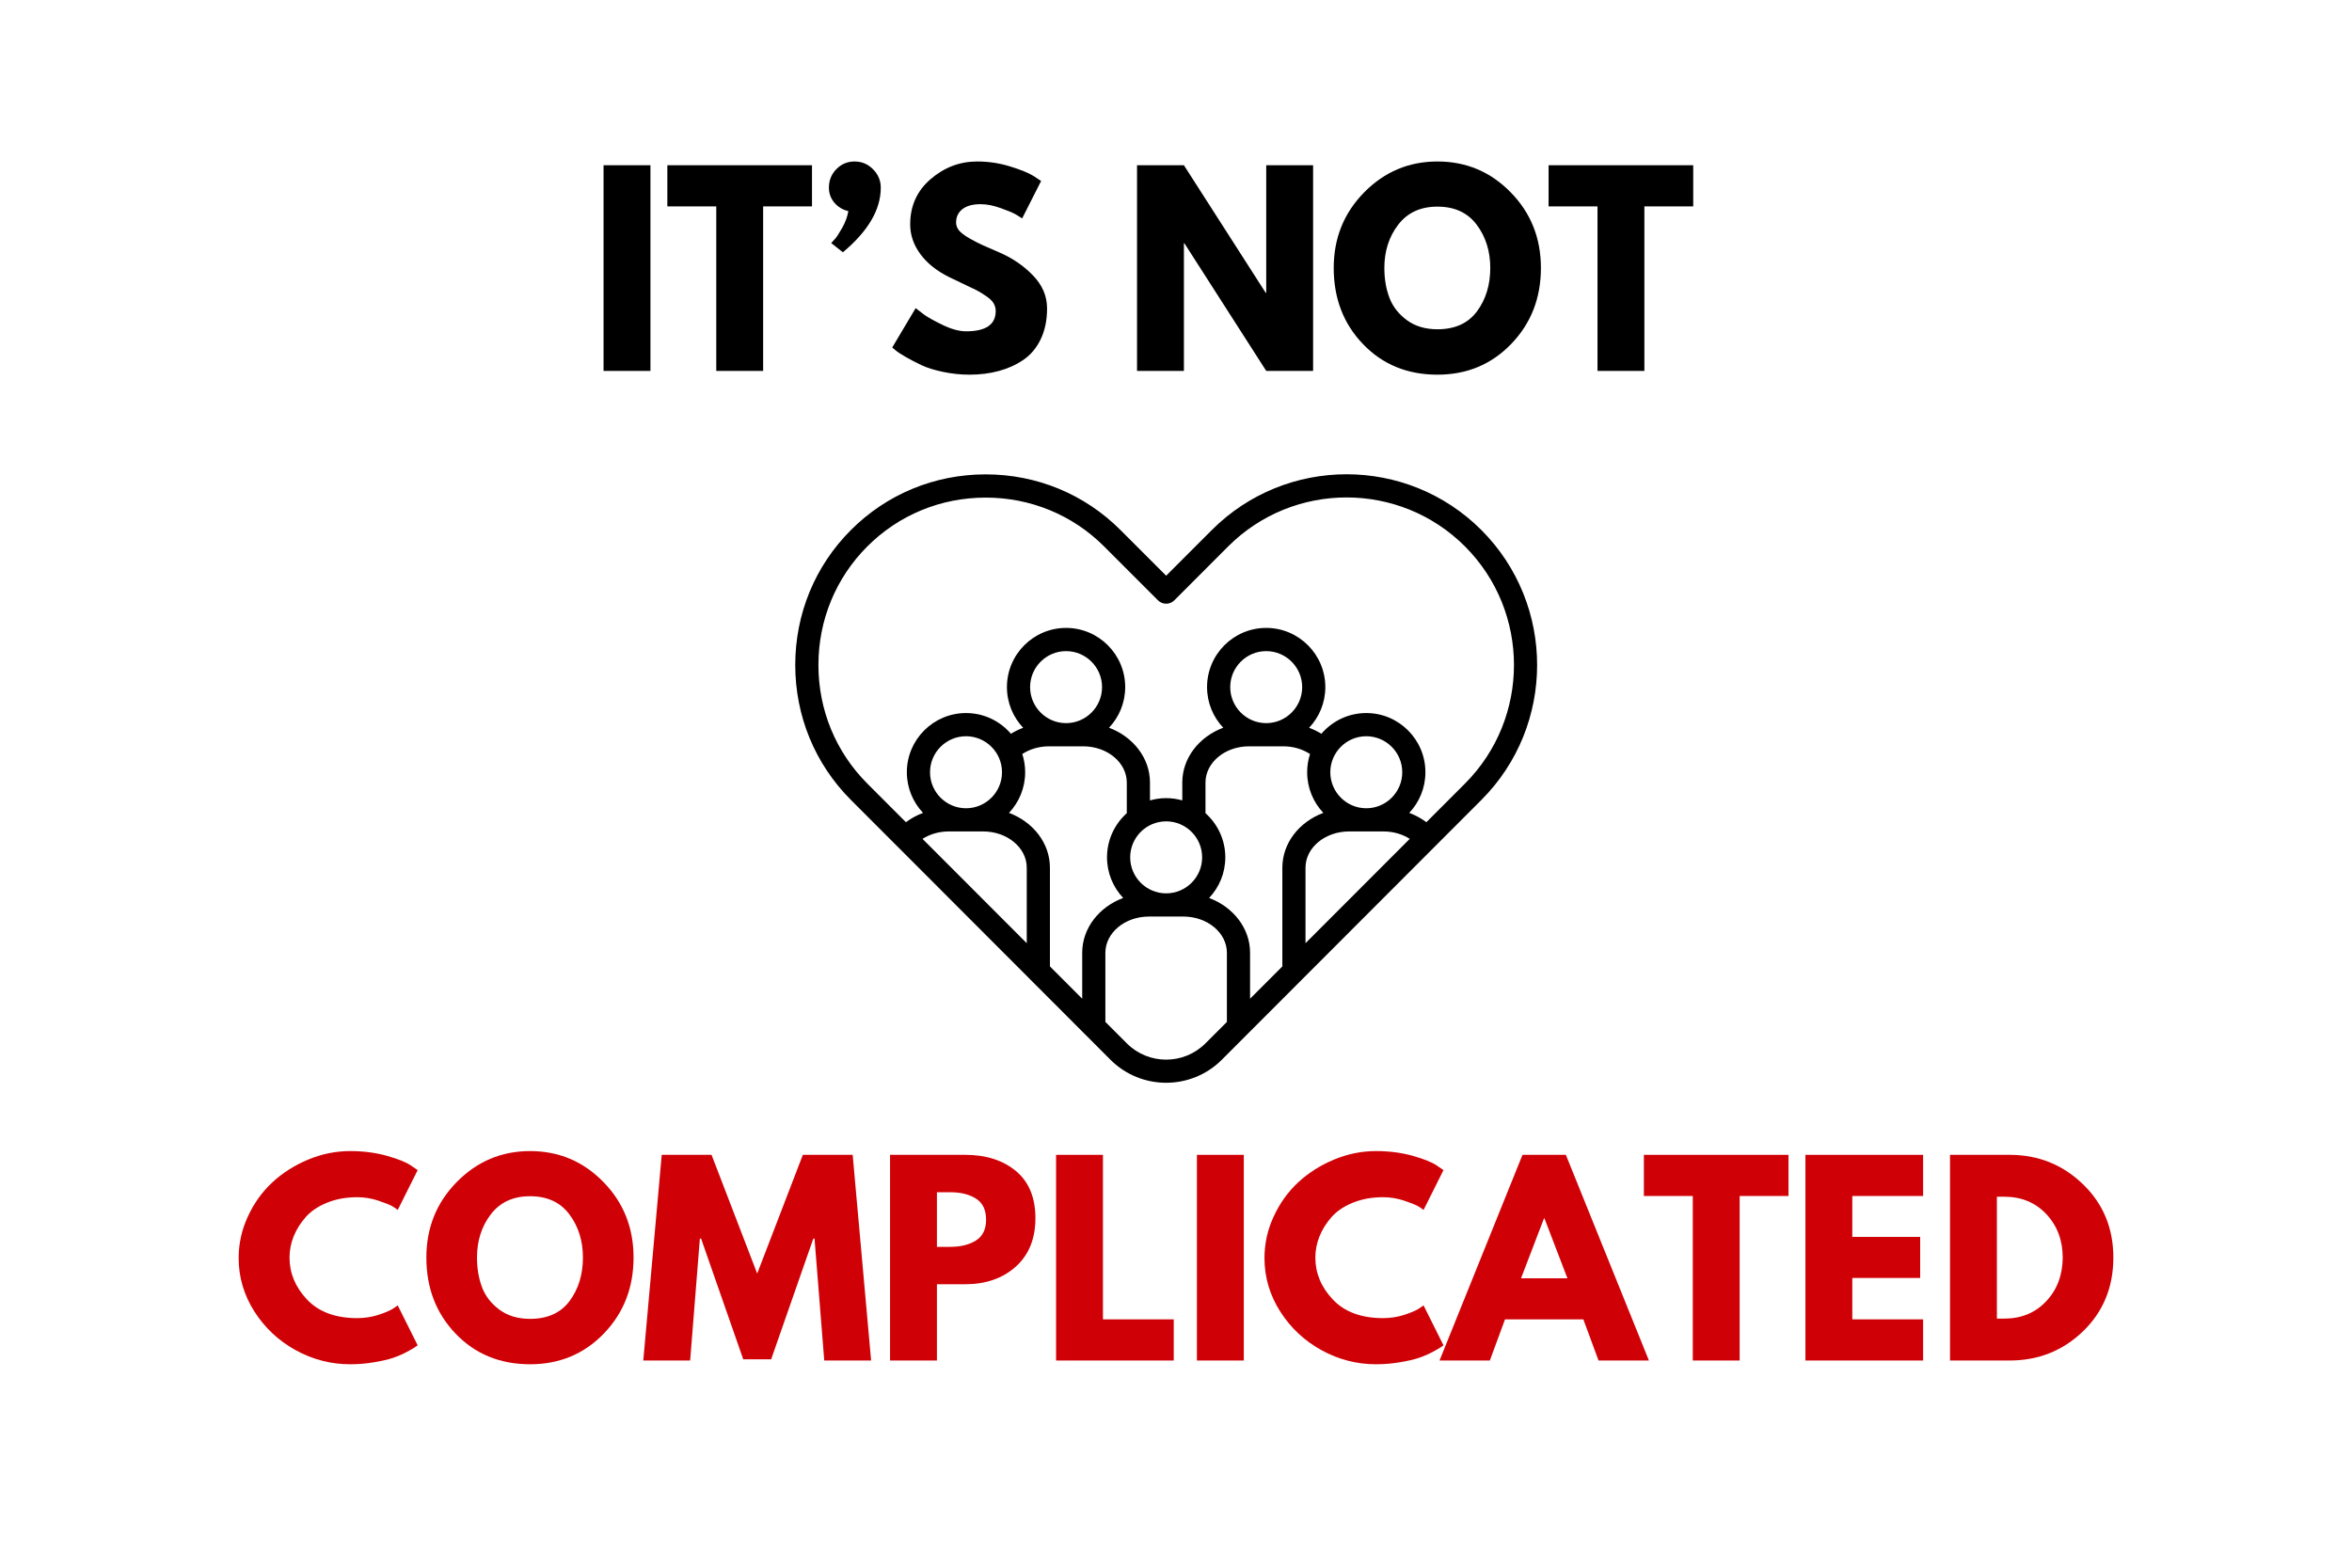 <svg xmlns="http://www.w3.org/2000/svg" xmlns:xlink="http://www.w3.org/1999/xlink" width="600" zoomAndPan="magnify" viewBox="0 0 450 300" height="400" preserveAspectRatio="xMidYMid meet" version="1.0"><defs><g/><clipPath id="535fadb4eb"><path d="M 152.164 90 L 295 90 L 295 207.211 L 152.164 207.211 Z M 152.164 90 " clip-rule="nonzero"/></clipPath></defs><rect x="-45" width="540" fill="#ffffff" y="-30" height="360" fill-opacity="1"/><rect x="-45" width="540" fill="#ffffff" y="-30" height="360" fill-opacity="1"/><g clip-path="url(#535fadb4eb)"><path fill="#000000" d="M 283.434 101.438 C 269.211 87.199 246.066 87.199 231.844 101.438 L 223.117 110.172 L 214.383 101.434 C 207.52 94.562 198.355 90.777 188.586 90.777 C 178.816 90.777 169.656 94.562 162.797 101.434 C 155.934 108.305 152.152 117.477 152.152 127.254 C 152.152 137.031 155.934 146.203 162.797 153.074 L 171.578 161.863 C 171.629 161.922 171.684 161.977 171.742 162.031 C 171.75 162.035 171.754 162.039 171.762 162.043 L 207.699 198.031 C 207.703 198.031 207.707 198.039 207.711 198.039 L 212.457 202.793 C 215.395 205.734 219.254 207.203 223.113 207.203 C 226.973 207.203 230.832 205.734 233.77 202.793 L 238.523 198.035 L 249.129 187.418 L 249.133 187.414 L 283.438 153.07 C 297.645 138.844 297.645 115.676 283.434 101.438 Z M 203.969 138.383 C 200.172 138.383 197.086 135.289 197.086 131.492 C 197.086 127.691 200.172 124.602 203.969 124.602 C 207.762 124.602 210.852 127.691 210.852 131.492 C 210.852 135.289 207.762 138.383 203.969 138.383 Z M 200.676 142.82 L 207.258 142.82 C 211.852 142.82 215.586 145.93 215.586 149.758 L 215.586 155.617 C 213.266 157.695 211.801 160.711 211.801 164.066 C 211.801 167.07 212.98 169.809 214.895 171.836 C 210.293 173.555 207.055 177.609 207.055 182.332 L 207.055 191.117 L 200.879 184.934 L 200.879 166.047 C 200.879 161.328 197.641 157.277 193.047 155.555 C 194.965 153.523 196.141 150.789 196.141 147.781 C 196.141 146.562 195.949 145.391 195.59 144.289 C 197.043 143.344 198.828 142.82 200.676 142.82 Z M 242.258 138.383 C 238.461 138.383 235.375 135.289 235.375 131.492 C 235.375 127.691 238.461 124.602 242.258 124.602 C 246.051 124.602 249.141 127.691 249.141 131.492 C 249.141 135.289 246.051 138.383 242.258 138.383 Z M 238.965 142.82 L 245.559 142.82 C 247.406 142.82 249.195 143.348 250.645 144.293 C 250.285 145.391 250.094 146.566 250.094 147.785 C 250.094 150.789 251.27 153.527 253.188 155.555 C 248.586 157.273 245.348 161.328 245.348 166.051 L 245.348 184.938 L 239.172 191.121 L 239.172 182.332 C 239.172 177.617 235.934 173.562 231.336 171.84 C 233.258 169.809 234.434 167.074 234.434 164.066 C 234.434 160.711 232.965 157.691 230.641 155.613 L 230.641 149.758 C 230.637 145.93 234.371 142.82 238.965 142.82 Z M 258.105 159.109 L 264.699 159.109 C 266.543 159.109 268.293 159.613 269.723 160.527 L 249.777 180.496 L 249.777 166.043 C 249.777 162.223 253.512 159.109 258.105 159.109 Z M 261.406 154.672 C 257.609 154.672 254.523 151.578 254.523 147.781 C 254.523 143.98 257.609 140.891 261.406 140.891 C 265.199 140.891 268.289 143.98 268.289 147.781 C 268.289 151.578 265.203 154.672 261.406 154.672 Z M 230 164.066 C 230 167.863 226.91 170.957 223.117 170.957 C 219.32 170.957 216.234 167.863 216.234 164.066 C 216.234 160.266 219.32 157.176 223.117 157.176 C 226.91 157.176 230 160.266 230 164.066 Z M 191.711 147.781 C 191.711 151.578 188.621 154.672 184.828 154.672 C 181.027 154.672 177.938 151.578 177.938 147.781 C 177.938 143.98 181.027 140.891 184.828 140.891 C 188.621 140.891 191.711 143.98 191.711 147.781 Z M 181.527 159.109 L 188.117 159.109 C 192.711 159.109 196.445 162.219 196.445 166.047 L 196.445 180.496 L 176.504 160.531 C 177.938 159.613 179.684 159.109 181.527 159.109 Z M 230.633 199.664 C 226.488 203.816 219.738 203.816 215.594 199.664 L 211.488 195.555 L 211.488 182.332 C 211.488 178.504 215.223 175.395 219.816 175.395 L 226.41 175.395 C 231.004 175.395 234.738 178.504 234.738 182.332 L 234.738 195.559 Z M 272.906 157.344 C 271.914 156.598 270.809 155.996 269.625 155.555 C 271.543 153.523 272.719 150.789 272.719 147.781 C 272.719 141.535 267.645 136.453 261.406 136.453 C 257.973 136.453 254.895 137.992 252.816 140.418 C 252.082 139.965 251.293 139.578 250.469 139.27 C 252.391 137.238 253.57 134.5 253.57 131.488 C 253.57 125.242 248.496 120.16 242.258 120.16 C 236.016 120.16 230.941 125.242 230.941 131.488 C 230.941 134.496 232.121 137.234 234.039 139.262 C 229.441 140.98 226.203 145.035 226.203 149.754 L 226.203 153.168 C 225.223 152.887 224.188 152.734 223.117 152.734 C 222.043 152.734 221.004 152.887 220.02 153.172 L 220.02 149.754 C 220.02 145.039 216.781 140.984 212.188 139.262 C 214.105 137.23 215.281 134.496 215.281 131.488 C 215.281 125.242 210.207 120.16 203.969 120.16 C 197.727 120.16 192.652 125.242 192.652 131.488 C 192.652 134.5 193.836 137.242 195.758 139.273 C 194.938 139.582 194.148 139.965 193.414 140.418 C 191.34 137.992 188.258 136.453 184.828 136.453 C 178.586 136.453 173.504 141.535 173.504 147.781 C 173.504 150.789 174.684 153.523 176.602 155.555 C 175.422 155.996 174.32 156.598 173.328 157.344 L 165.934 149.941 C 159.906 143.91 156.586 135.855 156.586 127.258 C 156.586 118.664 159.906 110.609 165.934 104.574 C 171.957 98.543 180 95.223 188.59 95.223 C 197.176 95.223 205.223 98.543 211.25 104.574 L 221.551 114.879 C 222.414 115.746 223.816 115.746 224.684 114.879 L 234.973 104.574 C 247.469 92.066 267.805 92.066 280.297 104.574 C 292.785 117.082 292.785 137.434 280.297 149.941 Z M 272.906 157.344 " fill-opacity="1" fill-rule="nonzero"/></g><g fill="#000000" fill-opacity="1"><g transform="translate(112.617, 70.98)"><g><path d="M 11.828 -39.359 L 11.828 0 L 2.859 0 L 2.859 -39.359 Z M 11.828 -39.359 "/></g></g></g><g fill="#000000" fill-opacity="1"><g transform="translate(127.307, 70.98)"><g><path d="M 0.375 -31.484 L 0.375 -39.359 L 28.047 -39.359 L 28.047 -31.484 L 18.703 -31.484 L 18.703 0 L 9.734 0 L 9.734 -31.484 Z M 0.375 -31.484 "/></g></g></g><g fill="#000000" fill-opacity="1"><g transform="translate(155.734, 70.98)"><g><path d="M 4.281 -38.609 C 5.238 -39.586 6.398 -40.078 7.766 -40.078 C 9.141 -40.078 10.316 -39.582 11.297 -38.594 C 12.285 -37.602 12.781 -36.426 12.781 -35.062 C 12.781 -30.863 10.363 -26.742 5.531 -22.703 L 3.297 -24.469 C 3.484 -24.664 3.727 -24.93 4.031 -25.266 C 4.332 -25.598 4.785 -26.297 5.391 -27.359 C 5.992 -28.422 6.391 -29.492 6.578 -30.578 C 5.504 -30.828 4.613 -31.363 3.906 -32.188 C 3.207 -33.02 2.859 -33.977 2.859 -35.062 C 2.859 -36.457 3.332 -37.641 4.281 -38.609 Z M 4.281 -38.609 "/></g></g></g><g fill="#000000" fill-opacity="1"><g transform="translate(169.613, 70.98)"><g><path d="M 17.359 -40.078 C 19.492 -40.078 21.578 -39.766 23.609 -39.141 C 25.648 -38.516 27.16 -37.898 28.141 -37.297 L 29.578 -36.344 L 25.953 -29.188 C 25.66 -29.383 25.258 -29.633 24.75 -29.938 C 24.25 -30.238 23.297 -30.641 21.891 -31.141 C 20.492 -31.648 19.191 -31.906 17.984 -31.906 C 16.484 -31.906 15.328 -31.586 14.516 -30.953 C 13.711 -30.316 13.312 -29.461 13.312 -28.391 C 13.312 -27.848 13.5 -27.344 13.875 -26.875 C 14.258 -26.414 14.91 -25.922 15.828 -25.391 C 16.754 -24.867 17.566 -24.445 18.266 -24.125 C 18.961 -23.812 20.047 -23.336 21.516 -22.703 C 24.055 -21.617 26.223 -20.145 28.016 -18.281 C 29.816 -16.426 30.719 -14.32 30.719 -11.969 C 30.719 -9.719 30.312 -7.75 29.5 -6.062 C 28.688 -4.375 27.57 -3.051 26.156 -2.094 C 24.75 -1.145 23.188 -0.441 21.469 0.016 C 19.75 0.484 17.891 0.719 15.891 0.719 C 14.172 0.719 12.484 0.539 10.828 0.188 C 9.172 -0.156 7.785 -0.586 6.672 -1.109 C 5.566 -1.641 4.566 -2.16 3.672 -2.672 C 2.785 -3.18 2.133 -3.609 1.719 -3.953 L 1.094 -4.484 L 5.578 -12.016 C 5.961 -11.703 6.488 -11.297 7.156 -10.797 C 7.82 -10.305 9.004 -9.645 10.703 -8.812 C 12.41 -7.988 13.914 -7.578 15.219 -7.578 C 19 -7.578 20.891 -8.867 20.891 -11.453 C 20.891 -11.992 20.754 -12.492 20.484 -12.953 C 20.211 -13.41 19.734 -13.867 19.047 -14.328 C 18.367 -14.797 17.766 -15.164 17.234 -15.438 C 16.711 -15.707 15.852 -16.117 14.656 -16.672 C 13.469 -17.223 12.586 -17.645 12.016 -17.938 C 9.629 -19.113 7.785 -20.582 6.484 -22.344 C 5.18 -24.113 4.531 -26.016 4.531 -28.047 C 4.531 -31.578 5.832 -34.461 8.438 -36.703 C 11.051 -38.953 14.023 -40.078 17.359 -40.078 Z M 17.359 -40.078 "/></g></g></g><g fill="#000000" fill-opacity="1"><g transform="translate(201.664, 70.98)"><g/></g></g><g fill="#000000" fill-opacity="1"><g transform="translate(214.685, 70.98)"><g><path d="M 11.828 -24.422 L 11.828 0 L 2.859 0 L 2.859 -39.359 L 11.828 -39.359 L 27.484 -14.938 L 27.578 -14.938 L 27.578 -39.359 L 36.547 -39.359 L 36.547 0 L 27.578 0 L 11.922 -24.422 Z M 11.828 -24.422 "/></g></g></g><g fill="#000000" fill-opacity="1"><g transform="translate(254.082, 70.98)"><g><path d="M 1.094 -19.703 C 1.094 -25.391 3.031 -30.207 6.906 -34.156 C 10.789 -38.102 15.469 -40.078 20.938 -40.078 C 26.438 -40.078 31.109 -38.109 34.953 -34.172 C 38.805 -30.242 40.734 -25.422 40.734 -19.703 C 40.734 -13.941 38.844 -9.098 35.062 -5.172 C 31.281 -1.242 26.57 0.719 20.938 0.719 C 15.188 0.719 10.441 -1.227 6.703 -5.125 C 2.961 -9.02 1.094 -13.879 1.094 -19.703 Z M 10.781 -19.703 C 10.781 -17.629 11.098 -15.742 11.734 -14.047 C 12.367 -12.348 13.477 -10.91 15.062 -9.734 C 16.656 -8.555 18.613 -7.969 20.938 -7.969 C 24.281 -7.969 26.801 -9.109 28.5 -11.391 C 30.195 -13.68 31.047 -16.453 31.047 -19.703 C 31.047 -22.91 30.18 -25.664 28.453 -27.969 C 26.723 -30.281 24.219 -31.438 20.938 -31.438 C 17.695 -31.438 15.191 -30.281 13.422 -27.969 C 11.66 -25.664 10.781 -22.91 10.781 -19.703 Z M 10.781 -19.703 "/></g></g></g><g fill="#000000" fill-opacity="1"><g transform="translate(295.911, 70.98)"><g><path d="M 0.375 -31.484 L 0.375 -39.359 L 28.047 -39.359 L 28.047 -31.484 L 18.703 -31.484 L 18.703 0 L 9.734 0 L 9.734 -31.484 Z M 0.375 -31.484 "/></g></g></g><g fill="#000000" fill-opacity="1"><g transform="translate(324.34, 70.98)"><g/></g></g><g fill="#cf0106" fill-opacity="1"><g transform="translate(44.566, 260.353)"><g><path d="M 23.797 -8.109 C 25.172 -8.109 26.5 -8.312 27.781 -8.719 C 29.07 -9.133 30.02 -9.535 30.625 -9.922 L 31.531 -10.547 L 35.344 -2.906 C 35.219 -2.812 35.039 -2.688 34.812 -2.531 C 34.594 -2.375 34.078 -2.078 33.266 -1.641 C 32.461 -1.211 31.598 -0.836 30.672 -0.516 C 29.754 -0.203 28.547 0.078 27.047 0.328 C 25.555 0.586 24.016 0.719 22.422 0.719 C 18.766 0.719 15.297 -0.176 12.016 -1.969 C 8.742 -3.77 6.102 -6.242 4.094 -9.391 C 2.094 -12.547 1.094 -15.953 1.094 -19.609 C 1.094 -22.367 1.68 -25.02 2.859 -27.562 C 4.035 -30.113 5.602 -32.297 7.562 -34.109 C 9.52 -35.922 11.801 -37.367 14.406 -38.453 C 17.008 -39.535 19.68 -40.078 22.422 -40.078 C 24.961 -40.078 27.305 -39.773 29.453 -39.172 C 31.598 -38.566 33.117 -37.957 34.016 -37.344 L 35.344 -36.438 L 31.531 -28.812 C 31.312 -29 30.977 -29.227 30.531 -29.5 C 30.082 -29.77 29.191 -30.129 27.859 -30.578 C 26.523 -31.023 25.172 -31.25 23.797 -31.25 C 21.641 -31.25 19.703 -30.895 17.984 -30.188 C 16.266 -29.488 14.906 -28.566 13.906 -27.422 C 12.906 -26.285 12.141 -25.055 11.609 -23.734 C 11.086 -22.41 10.828 -21.066 10.828 -19.703 C 10.828 -16.711 11.945 -14.031 14.188 -11.656 C 16.438 -9.289 19.641 -8.109 23.797 -8.109 Z M 23.797 -8.109 "/></g></g></g><g fill="#cf0106" fill-opacity="1"><g transform="translate(80.481, 260.353)"><g><path d="M 1.094 -19.703 C 1.094 -25.391 3.031 -30.207 6.906 -34.156 C 10.789 -38.102 15.469 -40.078 20.938 -40.078 C 26.438 -40.078 31.109 -38.109 34.953 -34.172 C 38.805 -30.242 40.734 -25.422 40.734 -19.703 C 40.734 -13.941 38.844 -9.098 35.062 -5.172 C 31.281 -1.242 26.57 0.719 20.938 0.719 C 15.188 0.719 10.441 -1.227 6.703 -5.125 C 2.961 -9.02 1.094 -13.879 1.094 -19.703 Z M 10.781 -19.703 C 10.781 -17.629 11.098 -15.742 11.734 -14.047 C 12.367 -12.348 13.477 -10.91 15.062 -9.734 C 16.656 -8.555 18.613 -7.969 20.938 -7.969 C 24.281 -7.969 26.801 -9.109 28.5 -11.391 C 30.195 -13.68 31.047 -16.453 31.047 -19.703 C 31.047 -22.91 30.18 -25.664 28.453 -27.969 C 26.723 -30.281 24.219 -31.438 20.938 -31.438 C 17.695 -31.438 15.191 -30.281 13.422 -27.969 C 11.66 -25.664 10.781 -22.91 10.781 -19.703 Z M 10.781 -19.703 "/></g></g></g><g fill="#cf0106" fill-opacity="1"><g transform="translate(122.31, 260.353)"><g><path d="M 35.391 0 L 33.531 -23.328 L 33.297 -23.328 L 25.234 -0.234 L 19.891 -0.234 L 11.828 -23.328 L 11.594 -23.328 L 9.734 0 L 0.766 0 L 4.297 -39.359 L 13.828 -39.359 L 22.562 -16.641 L 31.297 -39.359 L 40.828 -39.359 L 44.359 0 Z M 35.391 0 "/></g></g></g><g fill="#cf0106" fill-opacity="1"><g transform="translate(167.43, 260.353)"><g><path d="M 2.859 -39.359 L 17.219 -39.359 C 21.227 -39.359 24.473 -38.32 26.953 -36.25 C 29.43 -34.188 30.672 -31.18 30.672 -27.234 C 30.672 -23.297 29.414 -20.203 26.906 -17.953 C 24.395 -15.711 21.164 -14.594 17.219 -14.594 L 11.828 -14.594 L 11.828 0 L 2.859 0 Z M 11.828 -21.75 L 14.359 -21.75 C 16.359 -21.75 18.004 -22.156 19.297 -22.969 C 20.586 -23.781 21.234 -25.109 21.234 -26.953 C 21.234 -28.828 20.586 -30.172 19.297 -30.984 C 18.004 -31.797 16.359 -32.203 14.359 -32.203 L 11.828 -32.203 Z M 11.828 -21.75 "/></g></g></g><g fill="#cf0106" fill-opacity="1"><g transform="translate(199.195, 260.353)"><g><path d="M 11.828 -39.359 L 11.828 -7.875 L 25.375 -7.875 L 25.375 0 L 2.859 0 L 2.859 -39.359 Z M 11.828 -39.359 "/></g></g></g><g fill="#cf0106" fill-opacity="1"><g transform="translate(226.143, 260.353)"><g><path d="M 11.828 -39.359 L 11.828 0 L 2.859 0 L 2.859 -39.359 Z M 11.828 -39.359 "/></g></g></g><g fill="#cf0106" fill-opacity="1"><g transform="translate(240.833, 260.353)"><g><path d="M 23.797 -8.109 C 25.172 -8.109 26.5 -8.312 27.781 -8.719 C 29.07 -9.133 30.02 -9.535 30.625 -9.922 L 31.531 -10.547 L 35.344 -2.906 C 35.219 -2.812 35.039 -2.688 34.812 -2.531 C 34.594 -2.375 34.078 -2.078 33.266 -1.641 C 32.461 -1.211 31.598 -0.836 30.672 -0.516 C 29.754 -0.203 28.547 0.078 27.047 0.328 C 25.555 0.586 24.016 0.719 22.422 0.719 C 18.766 0.719 15.297 -0.176 12.016 -1.969 C 8.742 -3.77 6.102 -6.242 4.094 -9.391 C 2.094 -12.547 1.094 -15.953 1.094 -19.609 C 1.094 -22.367 1.68 -25.02 2.859 -27.562 C 4.035 -30.113 5.602 -32.297 7.562 -34.109 C 9.52 -35.922 11.801 -37.367 14.406 -38.453 C 17.008 -39.535 19.68 -40.078 22.422 -40.078 C 24.961 -40.078 27.305 -39.773 29.453 -39.172 C 31.598 -38.566 33.117 -37.957 34.016 -37.344 L 35.344 -36.438 L 31.531 -28.812 C 31.312 -29 30.977 -29.227 30.531 -29.5 C 30.082 -29.77 29.191 -30.129 27.859 -30.578 C 26.523 -31.023 25.172 -31.25 23.797 -31.25 C 21.641 -31.25 19.703 -30.895 17.984 -30.188 C 16.266 -29.488 14.906 -28.566 13.906 -27.422 C 12.906 -26.285 12.141 -25.055 11.609 -23.734 C 11.086 -22.41 10.828 -21.066 10.828 -19.703 C 10.828 -16.711 11.945 -14.031 14.188 -11.656 C 16.438 -9.289 19.641 -8.109 23.797 -8.109 Z M 23.797 -8.109 "/></g></g></g><g fill="#cf0106" fill-opacity="1"><g transform="translate(276.748, 260.353)"><g><path d="M 22.844 -39.359 L 38.734 0 L 29.094 0 L 26.188 -7.875 L 11.203 -7.875 L 8.297 0 L -1.328 0 L 14.547 -39.359 Z M 23.141 -15.734 L 18.75 -27.188 L 18.656 -27.188 L 14.266 -15.734 Z M 23.141 -15.734 "/></g></g></g><g fill="#cf0106" fill-opacity="1"><g transform="translate(314.141, 260.353)"><g><path d="M 0.375 -31.484 L 0.375 -39.359 L 28.047 -39.359 L 28.047 -31.484 L 18.703 -31.484 L 18.703 0 L 9.734 0 L 9.734 -31.484 Z M 0.375 -31.484 "/></g></g></g><g fill="#cf0106" fill-opacity="1"><g transform="translate(342.567, 260.353)"><g><path d="M 25.375 -39.359 L 25.375 -31.484 L 11.828 -31.484 L 11.828 -23.656 L 24.812 -23.656 L 24.812 -15.797 L 11.828 -15.797 L 11.828 -7.875 L 25.375 -7.875 L 25.375 0 L 2.859 0 L 2.859 -39.359 Z M 25.375 -39.359 "/></g></g></g><g fill="#cf0106" fill-opacity="1"><g transform="translate(370.231, 260.353)"><g><path d="M 2.859 -39.359 L 14.266 -39.359 C 19.734 -39.359 24.406 -37.488 28.281 -33.75 C 32.164 -30.008 34.109 -25.328 34.109 -19.703 C 34.109 -14.035 32.176 -9.332 28.312 -5.594 C 24.445 -1.863 19.766 0 14.266 0 L 2.859 0 Z M 11.828 -8.016 L 13.219 -8.016 C 16.488 -8.016 19.164 -9.117 21.25 -11.328 C 23.332 -13.535 24.391 -16.312 24.422 -19.656 C 24.422 -22.988 23.379 -25.77 21.297 -28 C 19.211 -30.227 16.52 -31.344 13.219 -31.344 L 11.828 -31.344 Z M 11.828 -8.016 "/></g></g></g></svg>